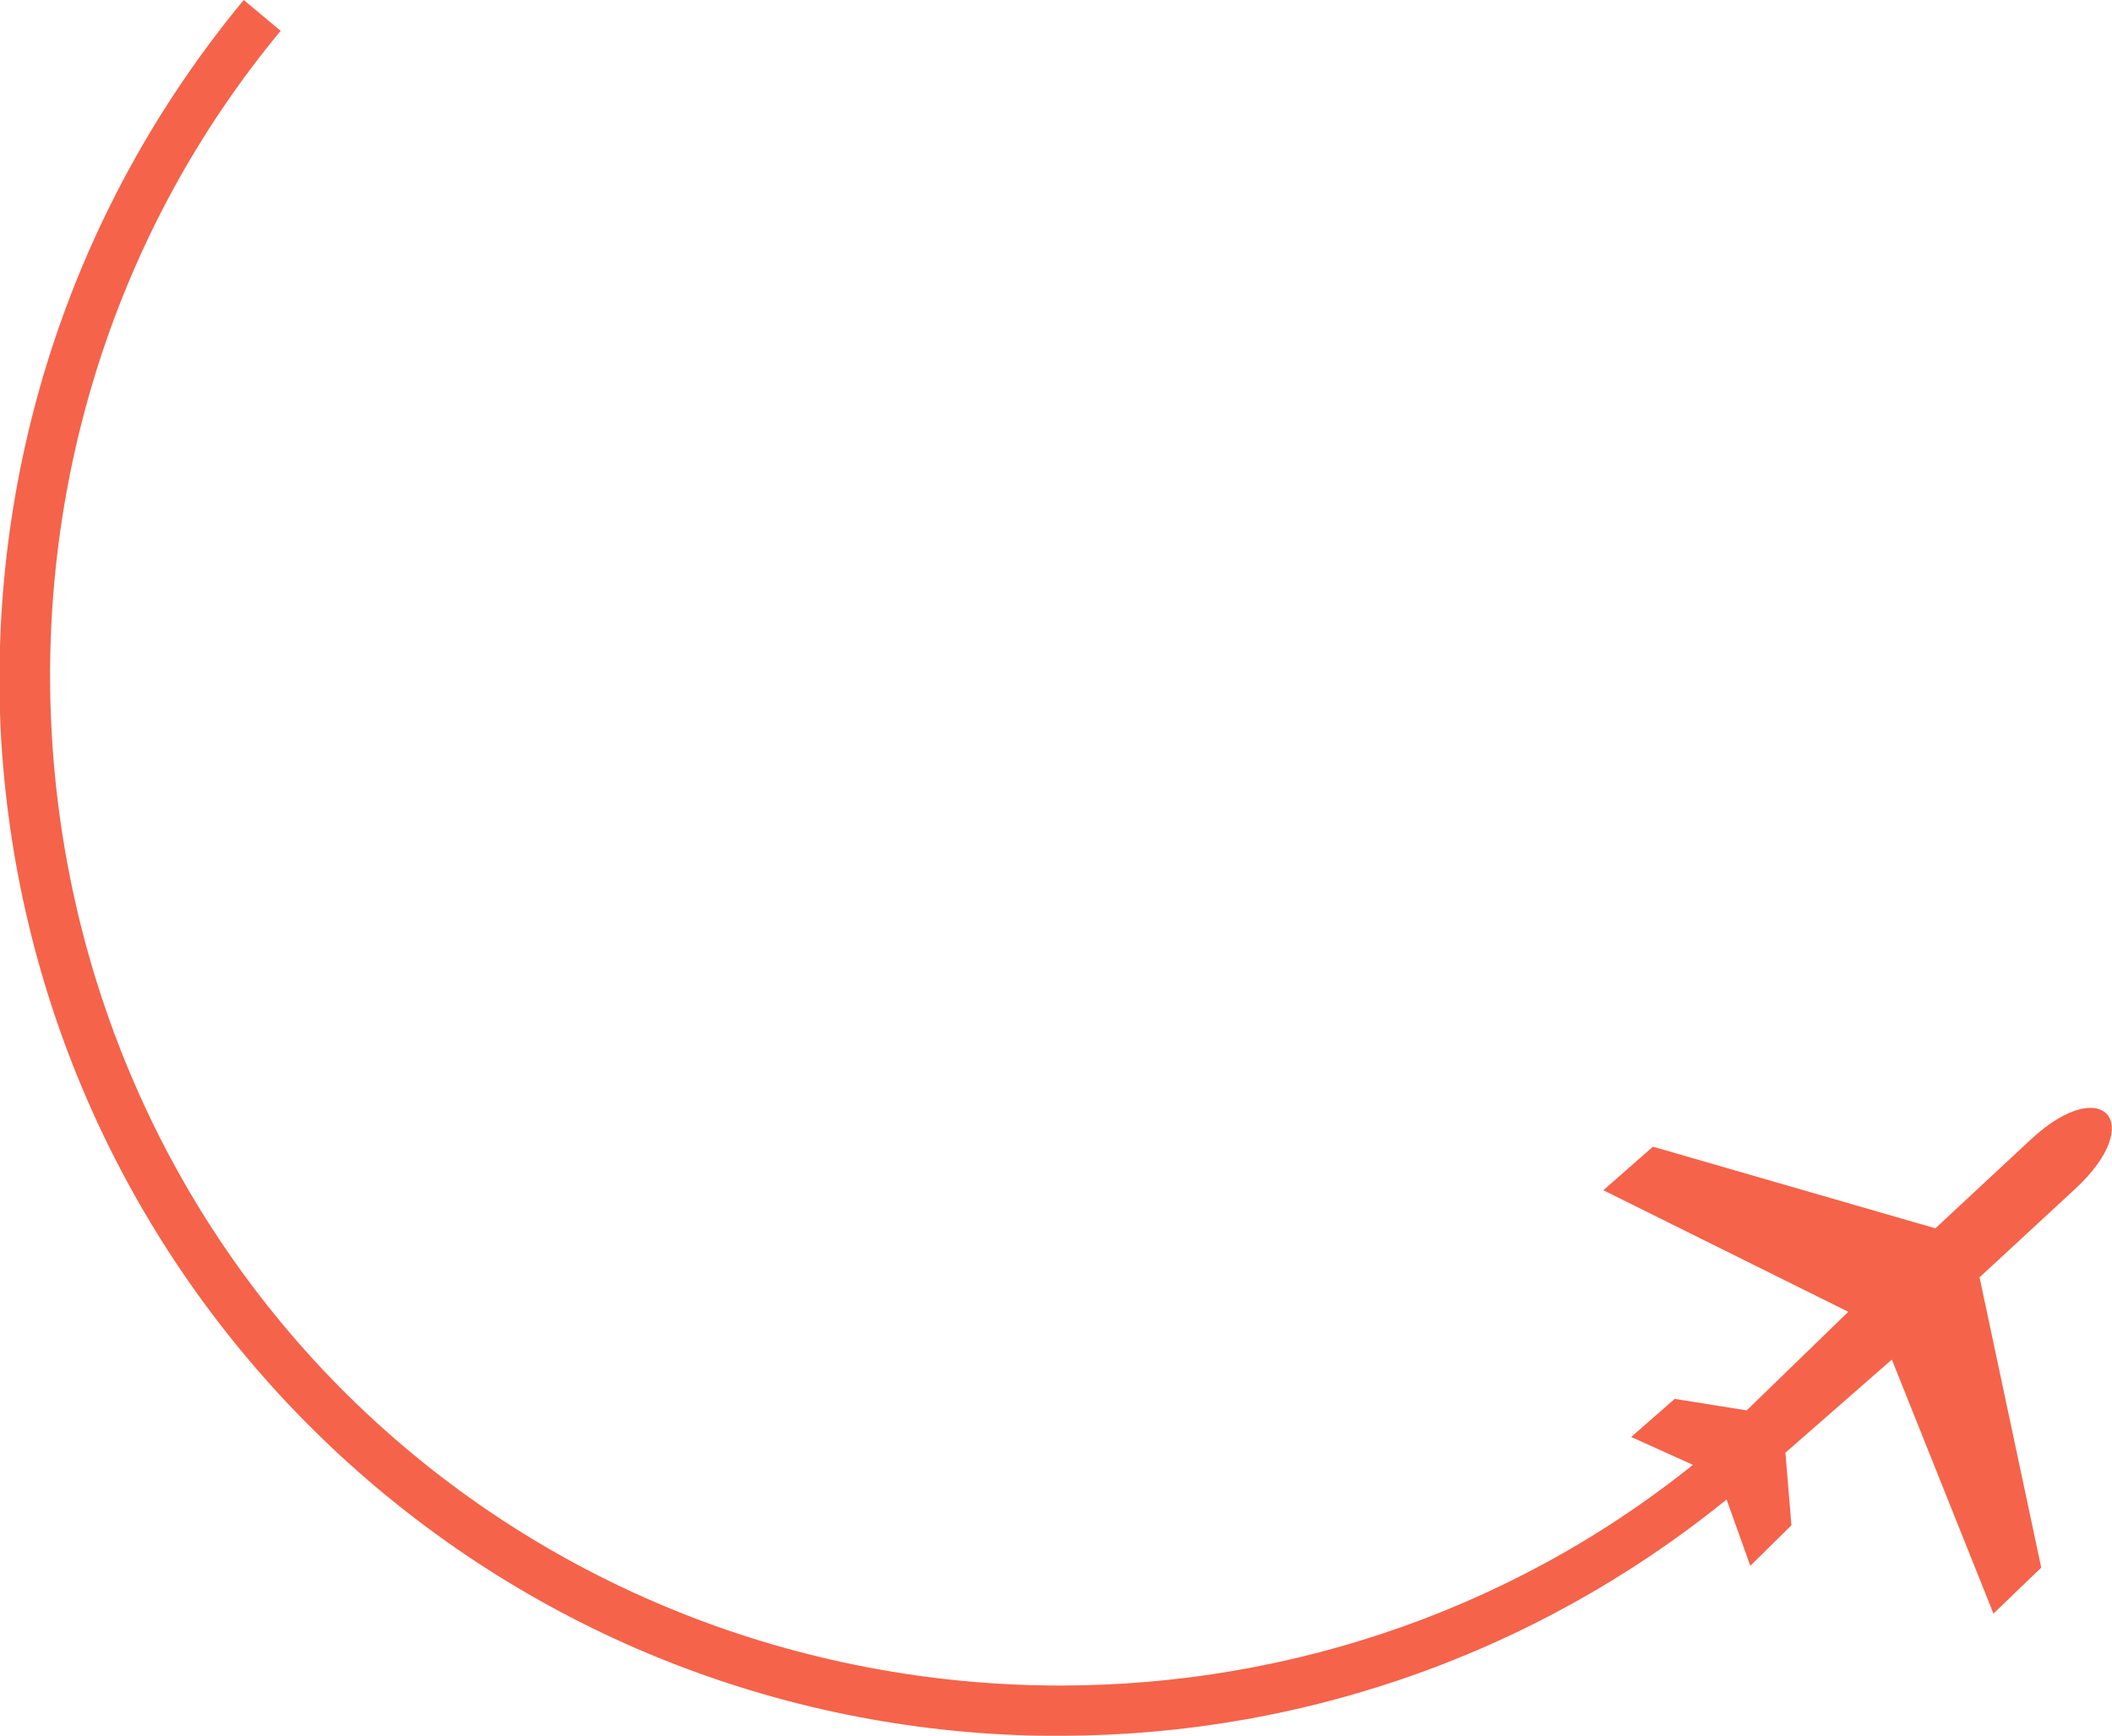 <!-- Generator: Adobe Illustrator 18.1.1, SVG Export Plug-In  -->
<svg version="1.1"
	 xmlns="http://www.w3.org/2000/svg" xmlns:xlink="http://www.w3.org/1999/xlink" xmlns:a="http://ns.adobe.com/AdobeSVGViewerExtensions/3.0/"
	 x="0px" y="0px" width="349.2px" height="287px" viewBox="0 0 349.2 287" enable-background="new 0 0 349.2 287"
	 xml:space="preserve">
<defs>
</defs>
<path fill="#F5634A" d="M175.2,287c-2.3,0-4.6,0-6.9-0.1c-43.9-1.7-85.3-19.6-116.5-50.5c-31.2-30.9-49.5-72-51.7-115.9
	C-1.9,76.5,12.3,33.8,40.3,0l6.1,5.1c-54.8,66.1-50,165.2,11.1,225.6c32.2,31.8,75,48,117.8,48c38.4,0,76.9-13,107.9-39.2l5.1,6.1
	C256.6,272.4,216.7,287,175.2,287z"/>
<path fill="#F5634A" d="M335.9,188.3c11.7-10.8,19.1-2.8,7.3,8.2l-15.9,14.7l10.2,48l-7.9,7.6l-16.8-42l-17.6,15.4l1,12l-6.8,6.7
	l-5.3-14.8l-14.4-6.5l7.2-6.3l11.9,1.9l16.8-16.3l-40.5-20.1l8.2-7.2l46.7,13.5L335.9,188.3L335.9,188.3z"/>
</svg>

